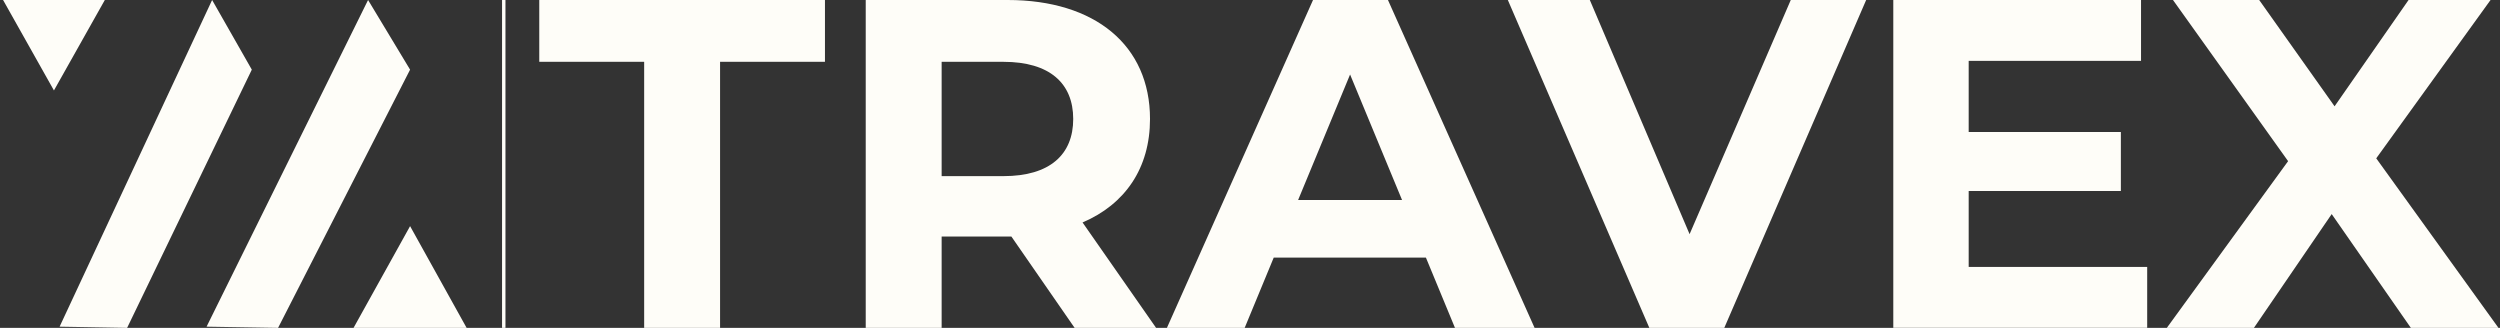 <svg xmlns="http://www.w3.org/2000/svg" width="732" height="96" viewBox="0 0 732 96" fill="none"><rect x="0" y="0" width="732" height="96" fill="#333333" stroke="none"/><path d="M103.52 96L120.073 66.209L136.625 96H103.52Z" fill="#FEFDF8"></path><path d="M30.694 0L15.794 26.483L0.898 0H30.694Z" fill="#FEFDF8"></path><path fill-rule="evenodd" clip-rule="evenodd" d="M120.072 20.395L81.42 96L60.485 95.648L107.772 0L120.072 20.395Z" fill="#FEFDF8"></path><path fill-rule="evenodd" clip-rule="evenodd" d="M73.729 20.395L37.22 96L17.451 95.648L62.109 0L73.729 20.395Z" fill="#FEFDF8"></path><line x1="147.5" y1="2.18556e-08" x2="147.5" y2="96" stroke="#FEFDF8"></line><g clip-path="url(#clip0_6159_10120)"><path d="M188.61 18.102H157.898V0H241.548V18.102H210.836V96H188.61V18.102Z" fill="#FEFDF8"></path><path d="M314.649 96L296.135 69.26H275.711V96H253.485V0H295.028C320.683 0 336.723 13.305 336.723 34.836C336.723 49.226 329.452 59.797 316.971 65.136L338.503 96H314.649ZM293.812 18.102H275.711V51.57H293.812C307.4 51.57 314.237 45.254 314.237 34.836C314.237 24.418 307.378 18.102 293.812 18.102Z" fill="#FEFDF8"></path><path d="M417.508 75.424H372.948L364.44 96H341.672L384.452 0H406.395L449.327 96H426.016L417.508 75.424ZM410.519 58.559L395.304 21.813L380.089 58.559H410.541H410.519Z" fill="#FEFDF8"></path><path d="M546.413 0L504.87 96H482.926L441.492 0H465.497L494.712 68.565L524.339 0H546.413Z" fill="#FEFDF8"></path><path d="M628.695 78.159V95.978H554.356V0H626.894V17.82H576.43V38.656H620.99V55.933H576.43V78.159H628.673H628.695Z" fill="#FEFDF8"></path><path d="M705.899 96L682.718 62.683L659.95 96H634.447L669.956 47.186L636.249 0H661.491L683.565 31.125L705.226 0H729.232L695.763 46.361L731.554 96H705.899Z" fill="#FEFDF8"></path></g><defs><clipPath id="clip0_6159_10120"><rect width="575" height="96" fill="white" transform="translate(157)"></rect></clipPath></defs></svg>